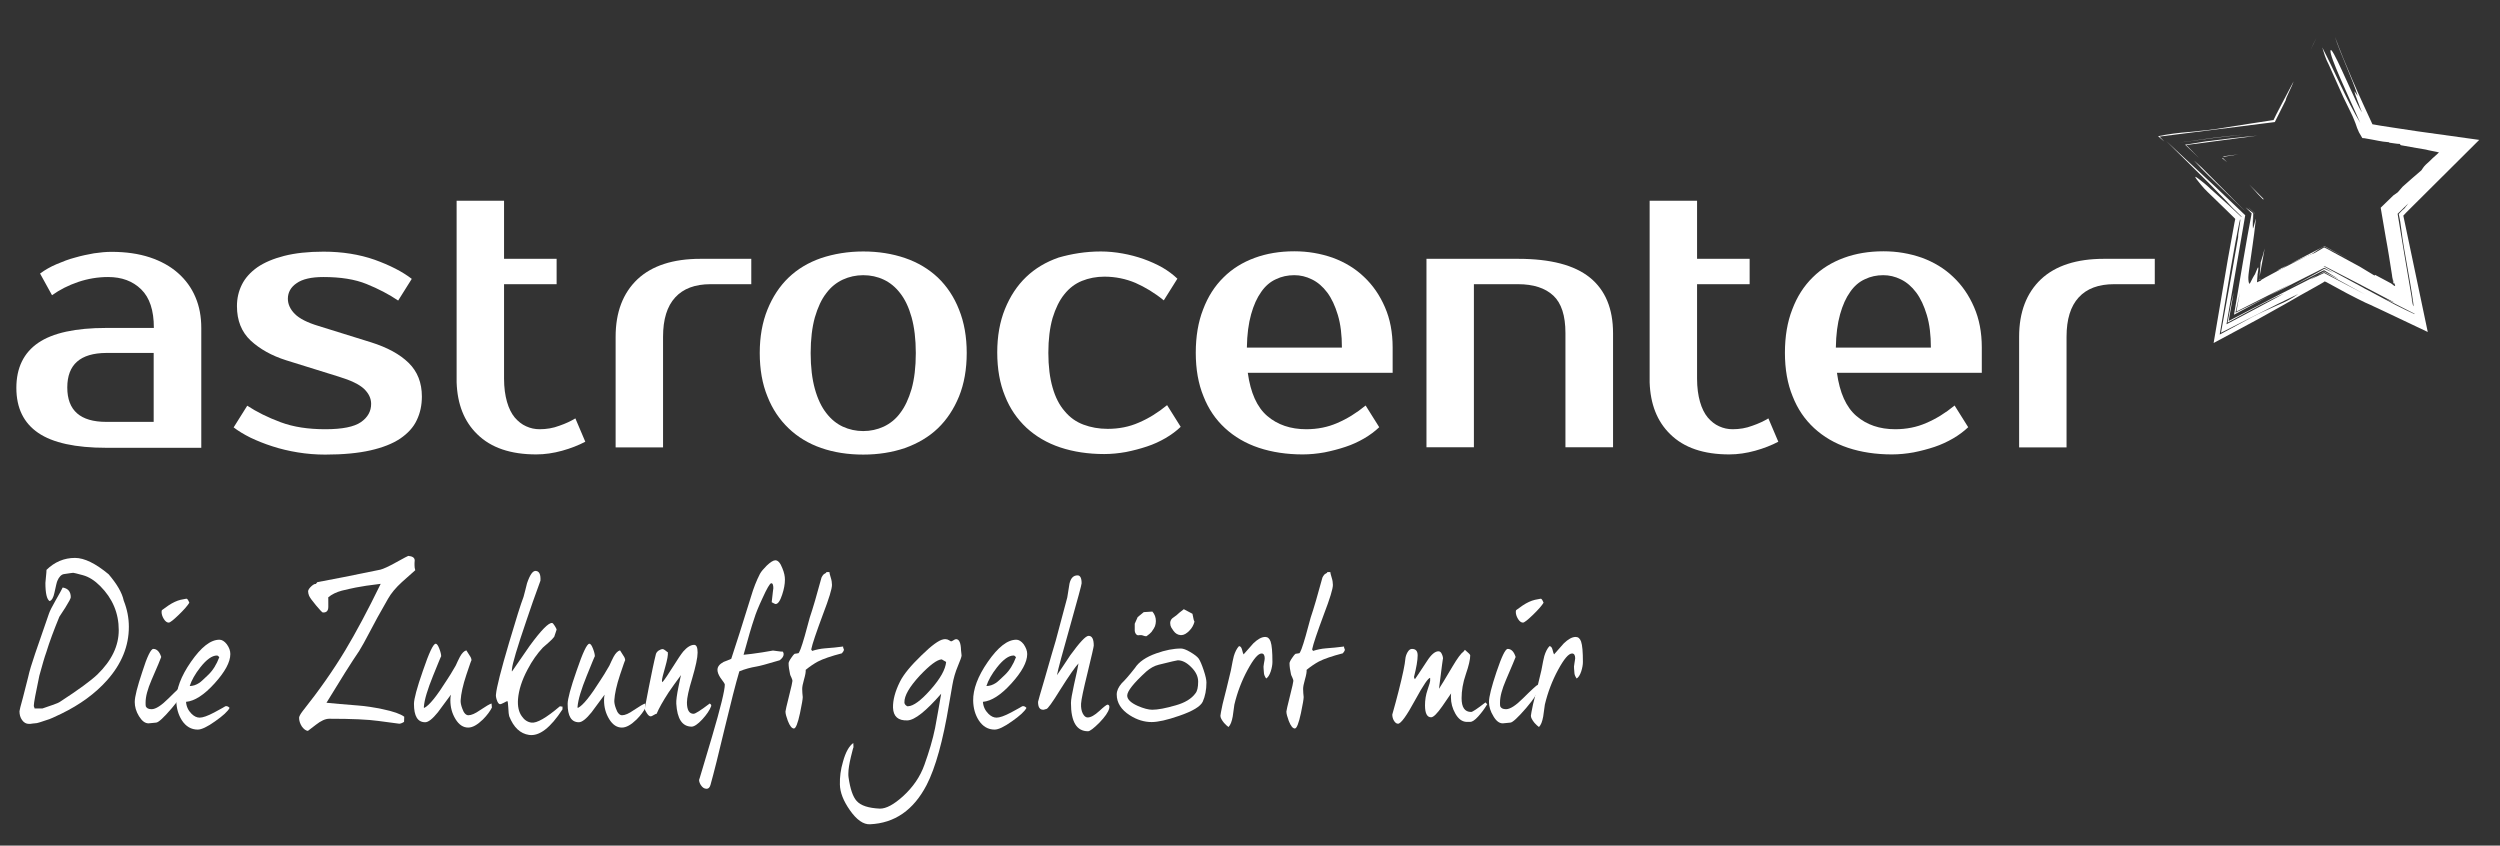 <?xml version="1.0" encoding="utf-8"?>
<!-- Generator: Adobe Illustrator 24.1.1, SVG Export Plug-In . SVG Version: 6.00 Build 0)  -->
<svg version="1.1" id="Calque_1" xmlns="http://www.w3.org/2000/svg" xmlns:xlink="http://www.w3.org/1999/xlink" x="0px" y="0px"
	 viewBox="0 0 136 46" style="enable-background:new 0 0 136 46;" xml:space="preserve">
<rect x="0" y="0" width="136" height="46" fill="#333333" stroke="none"/>
<style type="text/css">
	.st0{fill:#FFFFFF;}
</style>
<g>
	<path class="st0" d="M86.11,36.01c0,0.15-0.03,0.32-0.09,0.51c-0.07,0.21-0.16,0.34-0.25,0.39c-0.07-0.1-0.11-0.19-0.12-0.28
		s-0.01-0.17-0.02-0.25c-0.01-0.06-0.01-0.16,0.02-0.3c0.02-0.14,0.04-0.23,0.04-0.27c0-0.17-0.06-0.26-0.17-0.26
		c-0.19,0-0.44,0.3-0.76,0.89s-0.56,1.22-0.72,1.89c-0.03,0.22-0.06,0.43-0.09,0.65c-0.05,0.27-0.12,0.46-0.23,0.57
		c-0.07-0.05-0.15-0.12-0.24-0.22c-0.13-0.16-0.2-0.29-0.2-0.39c0-0.05,0.04-0.26,0.12-0.64c0.13-0.5,0.28-1.11,0.45-1.83
		c0.07-0.4,0.13-0.66,0.16-0.78c0.07-0.23,0.16-0.41,0.28-0.54c0.07,0,0.13,0.06,0.16,0.17c0.04,0.16,0.07,0.25,0.09,0.28
		c0.17-0.2,0.35-0.4,0.53-0.6c0.24-0.23,0.45-0.35,0.65-0.35c0.13,0,0.23,0.08,0.29,0.25C86.08,35.1,86.11,35.47,86.11,36.01z"/>
	<path class="st0" d="M83.69,37.41c0,0.22-0.22,0.59-0.67,1.11s-0.74,0.79-0.86,0.79c-0.02,0-0.09,0.01-0.2,0.02
		s-0.18,0.02-0.21,0.02c-0.19,0-0.36-0.13-0.51-0.39c-0.16-0.26-0.24-0.52-0.24-0.77c0-0.29,0.14-0.83,0.41-1.64
		c0.28-0.83,0.48-1.25,0.61-1.25c0.19,0,0.34,0.15,0.43,0.44c-0.03,0.09-0.21,0.51-0.53,1.26c-0.21,0.49-0.32,0.89-0.32,1.22
		c0,0.07,0,0.14,0.01,0.2c0.05,0.11,0.15,0.16,0.32,0.16c0.22,0,0.53-0.2,0.92-0.59c0.46-0.46,0.73-0.7,0.8-0.74
		c0,0.01,0.01,0.03,0.02,0.06C83.68,37.34,83.69,37.37,83.69,37.41z M83.97,32.79c-0.1,0.16-0.29,0.38-0.58,0.66
		s-0.47,0.42-0.54,0.42c-0.1,0-0.19-0.07-0.27-0.2c-0.08-0.13-0.12-0.26-0.12-0.38c0-0.05,0.01-0.08,0.02-0.1
		c0.12-0.08,0.24-0.17,0.35-0.25c0.24-0.16,0.46-0.26,0.67-0.31c0.2-0.04,0.31-0.06,0.31-0.06C83.86,32.56,83.91,32.64,83.97,32.79z
		"/>
	<path class="st0" d="M80.88,38.35c-0.13,0.22-0.29,0.43-0.47,0.63s-0.33,0.29-0.42,0.29h-0.23c-0.24-0.02-0.43-0.17-0.59-0.45
		c-0.16-0.28-0.24-0.58-0.24-0.89c0-0.07,0-0.14,0.01-0.21l-0.48,0.7c-0.28,0.4-0.48,0.6-0.61,0.6c-0.22,0-0.33-0.22-0.33-0.65
		c0-0.28,0.04-0.56,0.14-0.85s0.14-0.44,0.14-0.48v-0.16c-0.09-0.02-0.37,0.38-0.82,1.21c-0.46,0.85-0.77,1.28-0.93,1.28
		c-0.09,0-0.17-0.07-0.24-0.2c-0.05-0.1-0.07-0.2-0.07-0.3c0.13-0.47,0.25-0.89,0.34-1.26c0.23-0.9,0.35-1.49,0.37-1.76
		c0.01-0.12,0.05-0.25,0.12-0.37s0.15-0.18,0.24-0.18c0.21,0,0.31,0.12,0.31,0.35c0,0.27-0.07,0.67-0.2,1.18
		c0.01,0.02,0.01,0.04,0.02,0.06c0.01,0.02,0.01,0.04,0.03,0.06c0.04-0.05,0.26-0.38,0.66-0.99c0.23-0.36,0.44-0.53,0.62-0.53
		c0.08,0,0.14,0.05,0.18,0.14c0.05,0.1,0.07,0.19,0.07,0.27c0-0.1-0.07,0.44-0.22,1.63c0.08-0.12,0.33-0.52,0.74-1.22
		c0.26-0.44,0.46-0.71,0.6-0.81l0.07-0.09c0.19,0.16,0.29,0.26,0.29,0.3c0,0.22-0.08,0.57-0.24,1.03c-0.16,0.46-0.23,0.9-0.23,1.3
		c0,0.5,0.17,0.75,0.52,0.75c0.07,0,0.33-0.17,0.78-0.52c0.07,0.08,0.1,0.11,0.1,0.1C80.89,38.32,80.89,38.34,80.88,38.35z"/>
	<path class="st0" d="M73.12,35.17c-0.01,0.02-0.01,0.05,0.01,0.09c0.02,0.04,0.03,0.07,0.03,0.08c0,0.05-0.04,0.12-0.11,0.2
		c-0.58,0.15-1.02,0.3-1.31,0.45c-0.22,0.12-0.44,0.27-0.66,0.45c0.01,0.11-0.02,0.28-0.09,0.52s-0.1,0.41-0.1,0.52
		c0,0.05,0,0.12,0.01,0.23c0.01,0.1,0.02,0.18,0.02,0.21c0,0.11-0.05,0.4-0.15,0.88c-0.12,0.56-0.23,0.83-0.33,0.83
		c-0.11,0-0.22-0.13-0.33-0.41c-0.08-0.22-0.13-0.39-0.13-0.51c0-0.04,0.06-0.32,0.19-0.83c0.13-0.51,0.19-0.79,0.19-0.84
		c0-0.04-0.02-0.1-0.06-0.19s-0.07-0.14-0.07-0.17c-0.05-0.23-0.08-0.43-0.08-0.6c0-0.05,0.05-0.16,0.15-0.3
		c0.1-0.15,0.17-0.22,0.2-0.22s0.06,0,0.09-0.01s0.05-0.01,0.08-0.01c0.06,0,0.18-0.32,0.36-0.95c0.09-0.33,0.18-0.66,0.27-0.99
		c0.17-0.5,0.38-1.22,0.64-2.18c0.06-0.12,0.12-0.19,0.17-0.21c0.05-0.02,0.09-0.05,0.1-0.09h0.16c0,0.04,0.02,0.13,0.07,0.29
		c0.05,0.15,0.07,0.29,0.07,0.41c0,0.21-0.16,0.74-0.49,1.6c-0.36,0.97-0.58,1.61-0.64,1.91l0.05,0.08c0.22-0.07,0.45-0.12,0.7-0.14
		C72.46,35.25,72.79,35.21,73.12,35.17z"/>
	<path class="st0" d="M69.22,36.01c0,0.15-0.03,0.32-0.09,0.51c-0.07,0.21-0.16,0.34-0.25,0.39c-0.07-0.1-0.11-0.19-0.12-0.28
		c-0.01-0.08-0.01-0.17-0.02-0.25c-0.01-0.06-0.01-0.16,0.02-0.3s0.04-0.23,0.04-0.27c0-0.17-0.06-0.26-0.17-0.26
		c-0.19,0-0.44,0.3-0.76,0.89c-0.32,0.59-0.56,1.22-0.72,1.89c-0.03,0.22-0.06,0.43-0.09,0.65c-0.05,0.27-0.12,0.46-0.23,0.57
		c-0.07-0.05-0.15-0.12-0.24-0.22c-0.13-0.16-0.2-0.29-0.2-0.39c0-0.05,0.04-0.26,0.12-0.64c0.13-0.5,0.28-1.11,0.45-1.83
		c0.07-0.4,0.13-0.66,0.16-0.78c0.07-0.23,0.16-0.41,0.28-0.54c0.07,0,0.13,0.06,0.16,0.17c0.04,0.16,0.07,0.25,0.09,0.28
		c0.17-0.2,0.35-0.4,0.53-0.6c0.24-0.23,0.45-0.35,0.65-0.35c0.13,0,0.23,0.08,0.29,0.25C69.19,35.1,69.22,35.47,69.22,36.01z"/>
	<path class="st0" d="M65.63,37.13c0,0.4-0.07,0.75-0.2,1.04c-0.12,0.26-0.55,0.52-1.28,0.77c-0.66,0.23-1.16,0.34-1.5,0.34
		c-0.4,0-0.8-0.12-1.19-0.37c-0.47-0.3-0.71-0.68-0.71-1.13c0-0.2,0.09-0.4,0.27-0.61c0.16-0.15,0.4-0.42,0.72-0.83
		c0.21-0.33,0.6-0.6,1.17-0.8c0.48-0.17,0.92-0.26,1.34-0.26c0.11,0,0.28,0.06,0.5,0.19c0.22,0.13,0.38,0.25,0.46,0.36
		c0.08,0.12,0.17,0.33,0.27,0.63C65.58,36.76,65.63,36.98,65.63,37.13z M65.18,37.08c0-0.28-0.13-0.55-0.39-0.8
		c-0.24-0.24-0.48-0.36-0.72-0.36c-0.04,0-0.39,0.08-1.03,0.24c-0.25,0.06-0.47,0.19-0.68,0.37c-0.69,0.63-1.04,1.07-1.04,1.31
		c0,0.2,0.19,0.39,0.57,0.56c0.32,0.14,0.59,0.21,0.79,0.21c0.3,0,0.73-0.08,1.28-0.24c0.5-0.14,0.86-0.36,1.07-0.65
		C65.13,37.6,65.18,37.39,65.18,37.08z M62.64,34.38c-0.05,0.06-0.14,0.14-0.27,0.23c-0.01,0-0.02,0-0.04,0
		c-0.03,0-0.07-0.01-0.1-0.02c-0.06-0.02-0.11-0.04-0.14-0.04c-0.01,0-0.03,0-0.04,0c-0.04,0-0.09,0-0.13,0.01
		c-0.06,0-0.11-0.04-0.15-0.11c-0.02-0.04-0.04-0.09-0.04-0.14c0-0.01,0-0.03,0-0.05l0-0.33l0.16-0.36l0.33-0.27l0.47-0.03
		c0.13,0.15,0.19,0.32,0.19,0.52c0,0.09-0.02,0.19-0.05,0.28C62.8,34.14,62.74,34.25,62.64,34.38z M64.98,33.82
		c-0.05,0.19-0.14,0.35-0.27,0.48c-0.16,0.17-0.31,0.25-0.45,0.25c-0.01,0-0.02,0-0.03,0c-0.16-0.01-0.29-0.09-0.39-0.23l-0.12-0.18
		c-0.04-0.07-0.06-0.15-0.06-0.23c0-0.02,0-0.04,0-0.05c0.01-0.09,0.05-0.17,0.12-0.23c0.07-0.05,0.15-0.11,0.22-0.16
		c0.09-0.09,0.23-0.2,0.4-0.33l0.47,0.25c0.01,0.07,0.03,0.16,0.06,0.29C64.93,33.71,64.95,33.75,64.98,33.82L64.98,33.82z"/>
	<path class="st0" d="M60.34,38.54c-0.05,0.2-0.23,0.46-0.53,0.77c-0.31,0.31-0.52,0.47-0.62,0.47c-0.62,0-0.93-0.51-0.93-1.54
		c0-0.17,0.06-0.51,0.17-1.01c0.13-0.56,0.21-0.94,0.24-1.14c-0.17,0.18-0.51,0.66-1,1.44c-0.43,0.7-0.68,1.04-0.75,1.04
		c-0.02,0-0.05,0.01-0.08,0.02c-0.03,0.02-0.06,0.02-0.09,0.02c-0.19,0-0.28-0.14-0.28-0.43c0-0.02,0.12-0.45,0.37-1.29
		c0.29-1.02,0.49-1.7,0.59-2.03c0.17-0.63,0.38-1.41,0.63-2.36c0.04-0.25,0.08-0.5,0.12-0.75c0.07-0.3,0.21-0.45,0.44-0.45
		c0.14,0,0.22,0.14,0.22,0.43c0,0.08-0.21,0.84-0.61,2.27c-0.43,1.52-0.68,2.43-0.73,2.73c0.24-0.36,0.48-0.71,0.72-1.08
		c0.51-0.7,0.84-1.06,1-1.06c0.19,0,0.28,0.18,0.28,0.53c0,0.06-0.11,0.54-0.33,1.45c-0.23,0.93-0.35,1.5-0.36,1.71
		c-0.01,0.21,0.02,0.39,0.09,0.53c0.08,0.15,0.16,0.22,0.27,0.22c0.17,0,0.38-0.12,0.63-0.35s0.4-0.35,0.46-0.35
		C60.34,38.35,60.37,38.41,60.34,38.54z"/>
	<path class="st0" d="M55.88,35.58c0,0.44-0.29,0.97-0.86,1.6c-0.57,0.63-1.09,0.96-1.55,1c0.02,0.26,0.12,0.47,0.3,0.65
		c0.14,0.14,0.29,0.21,0.44,0.21c0.17,0,0.43-0.09,0.79-0.28c0.4-0.22,0.61-0.33,0.61-0.34c0.08-0.02,0.16,0.01,0.23,0.09
		c-0.1,0.19-0.36,0.43-0.79,0.73c-0.42,0.3-0.74,0.45-0.94,0.45c-0.36,0-0.65-0.17-0.87-0.51c-0.19-0.3-0.29-0.65-0.3-1.06
		c-0.01-0.62,0.25-1.33,0.8-2.12s1.06-1.2,1.55-1.2c0.13,0,0.27,0.08,0.4,0.25C55.81,35.23,55.88,35.4,55.88,35.58z M55.27,35.75
		c-0.05-0.06-0.09-0.09-0.13-0.09c-0.26,0-0.56,0.21-0.9,0.64c-0.29,0.37-0.48,0.71-0.58,1.02c0.18,0,0.35-0.06,0.52-0.17
		c0.08-0.05,0.24-0.2,0.49-0.44C54.92,36.47,55.12,36.15,55.27,35.75z"/>
	<path class="st0" d="M52.28,35.38c0.01,0.07,0.01,0.13,0.02,0.18c0.01,0.05,0.01,0.08,0.01,0.1c0,0.07-0.07,0.26-0.2,0.57
		c-0.14,0.33-0.24,0.68-0.3,1.03c-0.06,0.36-0.12,0.7-0.18,1.04c-0.33,2-0.74,3.47-1.22,4.4c-0.71,1.37-1.74,2.08-3.08,2.14
		c-0.36,0.02-0.73-0.24-1.1-0.77c-0.35-0.5-0.53-0.96-0.54-1.39c-0.01-0.4,0.04-0.82,0.17-1.25c0.14-0.51,0.33-0.85,0.56-1.01
		l0.01,0.24c-0.01-0.02-0.05,0.15-0.14,0.51c-0.09,0.38-0.14,0.68-0.14,0.92c0,0.07,0,0.13,0.01,0.19c0.09,0.64,0.24,1.07,0.44,1.29
		c0.23,0.26,0.65,0.39,1.27,0.42c0.34,0,0.75-0.22,1.25-0.67c0.55-0.5,0.94-1.07,1.17-1.72c0.25-0.7,0.45-1.36,0.58-2
		c0.11-0.62,0.23-1.24,0.33-1.86c-0.82,0.94-1.43,1.43-1.83,1.45c-0.51,0.02-0.77-0.21-0.79-0.69c-0.01-0.41,0.11-0.88,0.38-1.42
		c0.2-0.4,0.59-0.87,1.17-1.43c0.55-0.54,0.95-0.83,1.19-0.87c0.04-0.01,0.07-0.01,0.11-0.01c0.07,0,0.14,0.02,0.2,0.06
		c0.06,0.04,0.1,0.06,0.11,0.06c0.02,0,0.07-0.02,0.13-0.06c0.06-0.04,0.1-0.06,0.14-0.06C52.18,34.77,52.27,34.97,52.28,35.38z
		 M51.47,36.01l-0.24-0.14c-0.25,0.01-0.65,0.31-1.2,0.89c-0.56,0.61-0.84,1.09-0.83,1.45c0,0.05,0.02,0.1,0.07,0.15
		c0.05,0.05,0.09,0.07,0.13,0.06c0.29-0.01,0.7-0.31,1.23-0.91S51.43,36.42,51.47,36.01z"/>
	<path class="st0" d="M45.87,35.17c-0.01,0.02-0.01,0.05,0.01,0.09c0.02,0.04,0.03,0.07,0.03,0.08c0,0.05-0.04,0.12-0.11,0.2
		c-0.58,0.15-1.02,0.3-1.31,0.45c-0.22,0.12-0.44,0.27-0.66,0.45c0.01,0.11-0.02,0.28-0.09,0.52c-0.07,0.24-0.1,0.41-0.1,0.52
		c0,0.05,0,0.12,0.01,0.23c0.01,0.1,0.02,0.18,0.02,0.21c0,0.11-0.05,0.4-0.15,0.88c-0.12,0.56-0.23,0.83-0.33,0.83
		c-0.11,0-0.22-0.13-0.33-0.41c-0.08-0.22-0.13-0.39-0.13-0.51c0-0.04,0.06-0.32,0.19-0.83c0.13-0.51,0.19-0.79,0.19-0.84
		c0-0.04-0.02-0.1-0.06-0.19s-0.07-0.14-0.07-0.17c-0.05-0.23-0.08-0.43-0.08-0.6c0-0.05,0.05-0.16,0.15-0.3
		c0.1-0.15,0.17-0.22,0.2-0.22s0.06,0,0.09-0.01s0.05-0.01,0.08-0.01c0.06,0,0.18-0.32,0.36-0.95c0.09-0.33,0.18-0.66,0.27-0.99
		c0.17-0.5,0.38-1.22,0.64-2.18c0.06-0.12,0.12-0.19,0.17-0.21c0.05-0.02,0.09-0.05,0.1-0.09h0.16c0,0.04,0.02,0.13,0.07,0.29
		c0.05,0.15,0.07,0.29,0.07,0.41c0,0.21-0.16,0.74-0.49,1.6c-0.36,0.97-0.58,1.61-0.64,1.91l0.05,0.08c0.22-0.07,0.45-0.12,0.7-0.14
		C45.22,35.25,45.55,35.21,45.87,35.17z"/>
	<path class="st0" d="M42.63,35.59c0,0.11-0.07,0.22-0.22,0.33c-0.7,0.21-1.12,0.32-1.26,0.34c-0.3,0.05-0.61,0.13-0.93,0.26
		c-0.2,0.67-0.46,1.7-0.79,3.07c-0.34,1.43-0.6,2.47-0.78,3.11c-0.04,0.14-0.11,0.21-0.21,0.21c-0.13,0-0.23-0.07-0.32-0.21
		c-0.06-0.1-0.09-0.19-0.09-0.27c0,0.02,0.23-0.76,0.7-2.34c0.47-1.59,0.7-2.54,0.7-2.85c0-0.04-0.08-0.16-0.24-0.37
		c-0.11-0.17-0.16-0.31-0.16-0.43c0-0.17,0.11-0.31,0.33-0.43c0.14-0.05,0.28-0.11,0.42-0.17c0.25-0.75,0.61-1.88,1.08-3.4
		c0.13-0.44,0.29-0.85,0.48-1.22c0.07-0.13,0.2-0.28,0.37-0.45c0.2-0.19,0.36-0.29,0.47-0.29c0.14,0,0.27,0.14,0.38,0.43
		c0.1,0.24,0.14,0.44,0.14,0.62c0,0.25-0.05,0.52-0.15,0.82c-0.11,0.34-0.23,0.51-0.36,0.51c-0.03,0-0.1-0.04-0.21-0.1
		c0.06-0.53,0.09-0.79,0.09-0.75c0-0.2-0.04-0.29-0.12-0.28c-0.07,0.01-0.23,0.28-0.47,0.81c-0.22,0.47-0.37,0.84-0.45,1.11
		c-0.14,0.4-0.33,1.06-0.58,1.97c0.26-0.02,0.6-0.07,1.01-0.13c0.39-0.07,0.58-0.1,0.59-0.1c0.02,0,0.09,0.01,0.23,0.03
		c0.13,0.02,0.23,0.03,0.31,0.03c0,0.01,0.01,0.02,0.02,0.05C42.62,35.51,42.63,35.54,42.63,35.59z"/>
	<path class="st0" d="M36.79,38.28c-0.01-0.17,0.03-0.48,0.12-0.92c0.09-0.45,0.14-0.66,0.14-0.64c-0.28,0.38-0.51,0.7-0.68,0.95
		c-0.31,0.48-0.53,0.87-0.65,1.16c-0.03,0-0.08,0.02-0.16,0.07c-0.08,0.05-0.13,0.07-0.16,0.07c-0.07,0-0.14-0.06-0.21-0.17
		c-0.08-0.12-0.11-0.19-0.11-0.22c0-0.05,0.07-0.46,0.22-1.21c0.15-0.75,0.27-1.35,0.38-1.78c0.02-0.08,0.07-0.14,0.15-0.2
		c0.08-0.05,0.16-0.08,0.22-0.08c0.03,0,0.08,0.02,0.14,0.07c0.08,0.07,0.13,0.1,0.14,0.1c0.02,0.15-0.03,0.41-0.14,0.8
		c-0.12,0.41-0.18,0.66-0.18,0.74c0,0.04,0.01,0.07,0.03,0.09c0.13-0.16,0.32-0.44,0.57-0.84c0.25-0.4,0.43-0.67,0.56-0.83
		c0.21-0.24,0.41-0.36,0.59-0.36c0.13,0,0.19,0.14,0.19,0.42s-0.1,0.74-0.29,1.39c-0.2,0.65-0.29,1.09-0.29,1.32
		c0,0.41,0.12,0.62,0.36,0.62c0.1,0,0.39-0.19,0.88-0.56c0.02,0.02,0.04,0.03,0.06,0.05s0.03,0.05,0.02,0.09
		c-0.08,0.22-0.25,0.47-0.49,0.73c-0.24,0.26-0.44,0.39-0.58,0.39C37.11,39.52,36.84,39.11,36.79,38.28z"/>
	<path class="st0" d="M35.12,38.49c-0.1,0.2-0.26,0.42-0.49,0.65c-0.3,0.29-0.56,0.44-0.8,0.44c-0.27,0-0.5-0.15-0.69-0.46
		s-0.28-0.65-0.28-1.03c0-0.11,0.01-0.21,0.03-0.3c-0.23,0.32-0.47,0.64-0.71,0.96c-0.29,0.36-0.52,0.54-0.69,0.54
		c-0.41,0-0.61-0.33-0.61-1c0-0.26,0.16-0.87,0.49-1.81c0.33-0.97,0.56-1.46,0.69-1.46c0.07,0,0.13,0.09,0.2,0.27
		c0.07,0.18,0.1,0.32,0.1,0.41c0-0.02-0.15,0.34-0.44,1.06c-0.3,0.74-0.47,1.3-0.5,1.68c-0.01,0.02-0.01,0.05,0.02,0.07
		c0.27-0.13,0.68-0.64,1.24-1.53c0.1-0.15,0.26-0.4,0.47-0.77c0.07-0.16,0.15-0.32,0.23-0.48c0.11-0.2,0.23-0.32,0.35-0.35
		c0.02,0.04,0.09,0.14,0.19,0.3c0.06,0.08,0.09,0.17,0.09,0.25c0-0.05-0.09,0.21-0.28,0.78s-0.29,1.04-0.31,1.38
		c-0.01,0.12,0.02,0.28,0.09,0.46c0.08,0.24,0.2,0.36,0.33,0.36c0.16,0,0.37-0.09,0.64-0.28c0.31-0.21,0.52-0.33,0.62-0.36
		L35.12,38.49z"/>
	<path class="st0" d="M30.6,38.59c-0.66,1.01-1.26,1.47-1.82,1.39c-0.48-0.07-0.84-0.41-1.08-1.02c-0.02-0.06-0.04-0.22-0.05-0.48
		c-0.01-0.22-0.03-0.33-0.05-0.34c-0.02,0-0.08,0.03-0.19,0.09c-0.11,0.06-0.18,0.08-0.21,0.08c-0.07-0.01-0.13-0.09-0.18-0.25
		c-0.04-0.12-0.05-0.22-0.04-0.28c0.03-0.37,0.27-1.32,0.72-2.84c0.37-1.25,0.63-2.08,0.78-2.47c0.07-0.25,0.13-0.5,0.19-0.74
		c0.16-0.47,0.32-0.7,0.49-0.67c0.18,0.02,0.26,0.2,0.24,0.53c-0.3,0.81-0.55,1.53-0.76,2.16c-0.51,1.49-0.77,2.37-0.79,2.65
		c-0.01,0.07-0.01,0.11,0,0.13c0.32-0.46,0.64-0.93,0.96-1.39c0.63-0.86,1.04-1.28,1.23-1.25c0.03,0.01,0.08,0.06,0.14,0.16
		s0.1,0.17,0.1,0.2c-0.03,0.09-0.07,0.22-0.13,0.39c-0.06,0.08-0.16,0.19-0.29,0.3c-0.18,0.16-0.29,0.26-0.33,0.29
		c-0.3,0.32-0.58,0.71-0.83,1.19c-0.31,0.58-0.48,1.12-0.52,1.61c-0.03,0.39,0.04,0.71,0.21,0.94c0.13,0.19,0.3,0.31,0.52,0.34
		c0.29,0.04,0.81-0.26,1.55-0.89c0.05,0.01,0.09,0.02,0.14,0.02C30.6,38.43,30.6,38.49,30.6,38.59z"/>
	<path class="st0" d="M26.76,38.49c-0.1,0.2-0.26,0.42-0.49,0.65c-0.3,0.29-0.56,0.44-0.8,0.44c-0.27,0-0.5-0.15-0.69-0.46
		s-0.28-0.65-0.28-1.03c0-0.11,0.01-0.21,0.03-0.3c-0.23,0.32-0.47,0.64-0.71,0.96c-0.29,0.36-0.52,0.54-0.69,0.54
		c-0.41,0-0.61-0.33-0.61-1c0-0.26,0.16-0.87,0.49-1.81c0.33-0.97,0.56-1.46,0.69-1.46c0.07,0,0.13,0.09,0.2,0.27
		c0.07,0.18,0.1,0.32,0.1,0.41c0-0.02-0.15,0.34-0.44,1.06c-0.3,0.74-0.47,1.3-0.5,1.68c-0.01,0.02-0.01,0.05,0.02,0.07
		c0.27-0.13,0.68-0.64,1.24-1.53c0.1-0.15,0.26-0.4,0.47-0.77c0.07-0.16,0.15-0.32,0.23-0.48c0.11-0.2,0.23-0.32,0.35-0.35
		c0.02,0.04,0.09,0.14,0.19,0.3c0.06,0.08,0.09,0.17,0.09,0.25c0-0.05-0.09,0.21-0.28,0.78s-0.29,1.04-0.31,1.38
		c-0.01,0.12,0.02,0.28,0.09,0.46c0.08,0.24,0.2,0.36,0.33,0.36c0.16,0,0.37-0.09,0.64-0.28c0.31-0.21,0.52-0.33,0.62-0.36
		L26.76,38.49z"/>
	<path class="st0" d="M22.59,31.02c-0.24,0.21-0.48,0.42-0.72,0.64c-0.34,0.31-0.59,0.61-0.76,0.91c-0.43,0.74-0.77,1.37-1.03,1.87
		c-0.21,0.4-0.39,0.73-0.54,0.97c-0.43,0.63-1.02,1.57-1.78,2.82c0.39,0.04,0.96,0.09,1.73,0.15c0.41,0.03,0.85,0.1,1.33,0.2
		c0.58,0.12,0.97,0.26,1.17,0.41l-0.01,0.28c-0.11,0.07-0.2,0.1-0.26,0.1l-1.13-0.15c-0.56-0.08-1.45-0.12-2.68-0.12
		c-0.21,0-0.45,0.11-0.73,0.33c-0.28,0.22-0.43,0.33-0.43,0.33c-0.11-0.01-0.22-0.09-0.33-0.24c-0.1-0.16-0.15-0.31-0.15-0.48
		c0.01-0.08,0.07-0.19,0.19-0.35c0.9-1.13,1.67-2.23,2.32-3.31c0.57-0.95,1.22-2.16,1.93-3.62c-0.6,0.07-1.05,0.14-1.35,0.2
		c-0.25,0.05-0.51,0.11-0.76,0.17c-0.3,0.08-0.55,0.2-0.75,0.37c0.01-0.06,0.01,0.11,0.01,0.51c0,0.22-0.1,0.32-0.3,0.31
		c-0.04-0.01-0.16-0.14-0.37-0.39c-0.21-0.25-0.34-0.43-0.38-0.53c-0.03-0.08-0.05-0.16-0.05-0.24c0.01-0.08,0.07-0.17,0.18-0.27
		c0.11-0.1,0.2-0.14,0.24-0.12l0.08-0.1c0.72-0.13,1.87-0.36,3.43-0.68c0.16-0.04,0.45-0.17,0.88-0.41c0.4-0.22,0.62-0.34,0.64-0.34
		c0.23,0.02,0.35,0.1,0.35,0.25c0,0.02,0,0.07-0.01,0.13c0,0.05,0,0.1,0,0.13C22.55,30.84,22.56,30.93,22.59,31.02z"/>
	<path class="st0" d="M12.53,35.58c0,0.44-0.29,0.97-0.86,1.6c-0.57,0.63-1.09,0.96-1.55,1c0.02,0.26,0.12,0.47,0.3,0.65
		c0.14,0.14,0.29,0.21,0.44,0.21c0.17,0,0.43-0.09,0.79-0.28c0.4-0.22,0.61-0.33,0.61-0.34c0.08-0.02,0.16,0.01,0.23,0.09
		c-0.1,0.19-0.36,0.43-0.79,0.73c-0.42,0.3-0.74,0.45-0.94,0.45c-0.36,0-0.65-0.17-0.87-0.51c-0.19-0.3-0.29-0.65-0.3-1.06
		c-0.01-0.62,0.25-1.33,0.8-2.12s1.06-1.2,1.55-1.2c0.13,0,0.27,0.08,0.4,0.25C12.47,35.23,12.53,35.4,12.53,35.58z M11.93,35.75
		c-0.05-0.06-0.09-0.09-0.13-0.09c-0.26,0-0.56,0.21-0.9,0.64c-0.29,0.37-0.48,0.71-0.58,1.02c0.18,0,0.35-0.06,0.52-0.17
		c0.08-0.05,0.24-0.2,0.49-0.44C11.58,36.47,11.78,36.15,11.93,35.75z"/>
	<path class="st0" d="M10.02,37.41c0,0.22-0.22,0.59-0.67,1.11c-0.45,0.53-0.74,0.79-0.86,0.79c-0.02,0-0.09,0.01-0.2,0.02
		c-0.11,0.01-0.18,0.02-0.21,0.02c-0.19,0-0.36-0.13-0.52-0.39c-0.16-0.26-0.23-0.52-0.23-0.77c0-0.29,0.14-0.83,0.41-1.64
		C8,35.72,8.21,35.3,8.34,35.3c0.19,0,0.34,0.15,0.43,0.44C8.74,35.83,8.57,36.25,8.24,37c-0.21,0.49-0.32,0.89-0.32,1.22
		c0,0.07,0,0.14,0.01,0.2c0.05,0.11,0.15,0.16,0.32,0.16c0.22,0,0.53-0.2,0.92-0.59c0.46-0.46,0.73-0.7,0.8-0.74
		c0,0.01,0.01,0.03,0.02,0.06C10.01,37.34,10.02,37.37,10.02,37.41z M10.3,32.79c-0.1,0.16-0.29,0.38-0.58,0.66
		c-0.29,0.28-0.47,0.42-0.54,0.42c-0.1,0-0.19-0.07-0.27-0.2c-0.08-0.13-0.12-0.26-0.12-0.38c0-0.05,0.01-0.08,0.02-0.1
		c0.12-0.08,0.24-0.17,0.35-0.25c0.24-0.16,0.46-0.26,0.66-0.31c0.2-0.04,0.31-0.06,0.31-0.06C10.19,32.56,10.24,32.64,10.3,32.79z"
		/>
	<path class="st0" d="M7.01,34.1c0,1.04-0.39,2.01-1.18,2.9c-0.64,0.72-1.47,1.33-2.5,1.83c-0.4,0.19-0.62,0.29-0.64,0.29
		c-0.43,0.15-0.67,0.22-0.71,0.22c-0.04,0-0.1,0.01-0.2,0.02c-0.1,0.02-0.16,0.02-0.2,0.02c-0.16,0-0.28-0.07-0.38-0.21
		c-0.1-0.14-0.14-0.3-0.14-0.48c0-0.04,0.06-0.29,0.19-0.75c0.15-0.58,0.24-0.95,0.28-1.1c0.07-0.33,0.2-0.75,0.38-1.28
		c0.15-0.45,0.4-1.17,0.75-2.17c0.05-0.15,0.17-0.39,0.36-0.72c0.22-0.38,0.35-0.62,0.39-0.71c0.29,0.05,0.44,0.22,0.44,0.53
		c0,0.06-0.1,0.25-0.3,0.57c-0.11,0.16-0.21,0.32-0.32,0.49c-0.3,0.73-0.54,1.37-0.71,1.93c-0.1,0.27-0.22,0.7-0.38,1.28
		c-0.2,0.94-0.3,1.49-0.3,1.62c0,0.05,0.01,0.08,0.02,0.09c0.01,0.02,0.02,0.04,0.02,0.07h0.43c0.14-0.05,0.32-0.11,0.55-0.19
		c0.21-0.07,0.35-0.13,0.43-0.19c0.97-0.63,1.64-1.12,2.01-1.47c0.77-0.75,1.16-1.55,1.16-2.41c0-0.93-0.34-1.73-1.01-2.4
		c-0.3-0.3-0.61-0.5-0.94-0.59s-0.5-0.13-0.53-0.13c-0.02,0-0.08,0.01-0.16,0.02c-0.08,0.01-0.2,0.03-0.34,0.05
		c-0.14,0.02-0.27,0.15-0.36,0.37c-0.03,0.06-0.08,0.28-0.16,0.65c-0.05,0.25-0.14,0.41-0.26,0.45c-0.15-0.09-0.23-0.42-0.23-0.99
		c0-0.04,0.01-0.15,0.03-0.33s0.03-0.31,0.03-0.38c0.44-0.43,0.96-0.65,1.55-0.65c0.51,0,1.12,0.3,1.83,0.89
		c0.45,0.53,0.73,1,0.82,1.43C6.92,33.15,7.01,33.62,7.01,34.1z"/>
</g>
<g id="star">
	<path class="st0" d="M120.53,7.02l1.78-0.28l1.37-0.21l0.66-1.36l-0.66,1.37l-0.06,0.01l0.06-0.01l0.16-0.33l0.3-0.58l0.63-1.2
		c-0.09,0.29-0.41,0.86-0.43,1.03c-0.22,0.45-0.51,1.03-0.59,1.18l-6.27,0.79l0.26,0.27l-0.34-0.29c0.56-0.12,1.16-0.19,1.68-0.23
		C119.61,7.12,120.07,7.09,120.53,7.02z"/>
	<path class="st0" d="M126.01,2.07L125.7,2.7C125.8,2.48,125.91,2.26,126.01,2.07z"/>
	<path class="st0" d="M124.63,15.32l0.72-0.4C125.12,15.07,124.87,15.19,124.63,15.32z"/>
	<polygon class="st0" points="119.36,8.74 119.77,9.11 122.16,11.51 121.53,10.9 120.84,10.23 120.15,9.56 119.75,9.16 	"/>
	<path class="st0" d="M118.56,7.79l-0.03-0.03c0.61-0.09,1.25-0.18,1.86-0.26l0.86-0.1l0.8-0.08l-0.8,0.09l-0.85,0.1l-1.87,0.25
		L118.56,7.79z"/>
	<path class="st0" d="M130.22,15.27c-0.01-0.01-0.02-0.02-0.03-0.04c-0.01-0.01-0.01-0.03-0.02-0.04l-0.01-0.2l0-0.05l-0.01-0.06
		l-0.01-0.08l-0.05-0.34c0.03,0.11,0.06,0.21,0.08,0.32l0.01,0.09c0,0.03,0.01,0.06,0.01,0.06l0,0.05l-0.01,0.08
		C130.18,15.12,130.18,15.16,130.22,15.27z"/>
	<polygon class="st0" points="124.36,15.47 124.34,15.49 124.09,15.63 124.06,15.64 	"/>
	<path class="st0" d="M130.25,15.45c-0.03-0.03-0.05-0.05-0.07-0.07l-0.01-0.19l0.02,0.04C130.21,15.3,130.2,15.36,130.25,15.45z"/>
	<path class="st0" d="M126.38,13.43c-0.27,0.14-0.49,0.31-0.61,0.38c-0.2,0.1-0.26,0.12-0.37,0.17l-0.3,0.13l-0.64,0.3
		c-0.06,0.05-0.21,0.12-0.33,0.22c-0.09,0.03-0.18,0.06-0.28,0.1l2.6-1.34l1.21,0.65l-1.21-0.63L126.38,13.43z"/>
	<path class="st0" d="M126.33,2.58c0.68,1.3,1.33,2.88,2.07,4.11c-0.68-1.54-1.68-3.63-1.62-3.94c0.06-0.31,1.03,2.05,1.62,3.23
		l-0.12-0.33c0.06,0.16,0.12,0.33,0.21,0.46c-0.12-0.33-0.38-0.95-0.41-1.15l0.18,0.26c-0.26-0.86-0.97-2.36-1.24-3.22
		c0.28,0.75,0.6,1.54,0.96,2.37c0.18,0.41,0.36,0.83,0.56,1.26l0.52,1.13l0.46,0.08l0.65,0.1l1.32,0.2l3.38,0.47l-3.95,3.93
		l-0.18,0.19l1.33,6.33l-1.77-0.84l-0.93-0.44l-0.24-0.11l-0.12-0.06l-0.07-0.03l-0.27-0.12c-0.22-0.1-0.58-0.29-0.99-0.5
		l-1.14-0.62l-0.08-0.03l-0.07,0.05l-0.4,0.23l-0.86,0.48c-0.63,0.36-0.89,0.52-2.25,1.27l-2.46,1.32l0.78-4.59l0.24-1.32l0.12-0.66
		l0.03-0.14l0-0.01l0.01-0.02l-0.01-0.01l0-0.01l-0.08-0.08l-0.47-0.46l-0.96-0.93c-0.12-0.11-0.24-0.25-0.34-0.37
		c-0.06-0.08-0.26-0.31-0.3-0.39c-0.05-0.08,0-0.07,0.19,0.08l0.28,0.22c0.1,0.08,0.22,0.19,0.37,0.33l0.96,0.86l0.47,0.44
		c0.1,0.09,0.11,0.1,0.14,0.13l0.09,0.08l-0.02,0.13l-0.04,0.26l-0.12,0.73c-0.02-0.08,0.01-0.28,0.05-0.5l0.05-0.33l0.01-0.08
		c0-0.03,0.01-0.05,0-0.05c0-0.01,0-0.03-0.01-0.04l-0.01,0.03c0,0.01,0,0.01-0.01,0.05l-0.04,0.18l-0.07,0.35l-0.13,0.68
		c-0.08,0.45-0.16,0.9-0.24,1.38l0.32-1.95l-0.93,5.55l1.75-0.94c0.25-0.13,0.49-0.25,0.74-0.36l0.75-0.34
		c0.32-0.13,0.66-0.3,1.04-0.57l-0.74,0.36l-0.37,0.18l-0.63,0.32l-2.47,1.25l0.58-3.19l0.35-1.99c0,0,0,0.01,0,0.01l0.19-1.15
		l-0.89-0.87c0.24,0.22,0.48,0.44,0.67,0.65c-0.52-0.54-1.05-1.08-1.57-1.61l-2.31-2.28l2.59,2.41l1.71,1.63l-1.02,5.93l1.7-0.9
		l1.43-0.77c-0.19,0.08-0.36,0.16-0.59,0.27l-0.82,0.42l-1.66,0.89c0.1-0.59,0.21-1.16,0.33-1.64l-0.27,1.55l2.71-1.41l2.12-1.08
		l-0.38,0.23l0.74-0.35l2.23,1.17l0.29,0.16l-0.29-0.16l-2.23-1.22l-0.37,0.18l0.19-0.11l0.18-0.1l0.29,0.15l0.49,0.26
		c-0.12-0.08-0.26-0.17-0.42-0.26l-0.36-0.22l-0.17,0.08l-1.68,0.87l1-0.55l0.49-0.27l0.37-0.21l0.5,0.23l-0.5-0.28l-1.47,0.74
		l-1.58,0.8l2.02-1.09l1.02-0.52l2.24,1.21l-0.13-0.06l0.26,0.13l1.5,0.8c0.37,0.19,0.73,0.36,1.05,0.51l-0.08-0.36l-0.04-0.25
		c0.05,0.18,0.09,0.29,0.05-0.01c-0.04-0.32-0.1-0.67-0.16-1.03l-0.18-1.03c-0.11-0.62-0.23-1.27-0.31-1.94
		c-0.02-0.13-0.04-0.28-0.06-0.43l-0.08-0.4l0.21-0.22c0.09-0.06,0.14-0.12,0.17-0.18l0.23-0.24c0.19-0.19,0.39-0.39,0.57-0.58
		L131.12,11l-0.22,0.22c0.04-0.06,0.08-0.13,0.19-0.23l-0.66,0.64l0.38,2.29l0.44,2.58l-0.11-0.43l0.16,0.68l0.06,0.32l-1.61-0.82
		c0.19,0.09,0.37,0.16,0.51,0.21l-1.96-1.03l-1.84-0.95l-1.02,0.55l-3.78,1.92l0.19-1.03c-0.08,0.35-0.16,0.71-0.24,1.09
		c0.56-0.27,1.17-0.57,1.81-0.9l-1.89,1.01l0.5-2.95l0.23-1.32l0.23-1.24l-0.33-0.33c0.12,0.09,0.26,0.19,0.41,0.31
		c-0.01,0.3-0.03,0.64-0.01,0.84c0.02-0.01,0.07-0.21,0.11-0.36c0.04-0.16,0.07-0.27,0.03,0.01c-0.09,0.89-0.22,1.63-0.3,2.25
		l-0.06,0.44c-0.01,0.08-0.01,0.13-0.02,0.17l-0.01,0.14c0,0.17,0.01,0.3,0.06,0.36c0.03,0.01,0.16-0.31,0.26-0.46l0.04-0.06
		c0.01-0.03,0.03-0.08,0.05-0.12c0.03-0.08,0.06-0.14,0.08-0.19c0.04-0.09,0.07-0.09,0.05,0.07l-0.03,0.2l-0.01,0.05l0,0.01l0,0.03
		l-0.01,0.13l-0.02,0.26l0.04-0.02c0.05-0.02,0.1-0.04,0.16-0.07c0.01,0,0.02-0.02,0.04-0.05l0.07-0.04l0.12-0.07l0.67-0.36
		c0.42-0.22,0.79-0.41,1.05-0.54l0.58-0.29l0.08-0.03l0.12-0.05c0.08-0.03,0.15-0.06,0.21-0.08l0.51-0.3l0.13,0.06l1.82,0.99
		l0.81,0.49c0-0.02-0.03-0.06,0.03-0.04l0.47,0.25l0.13,0.07l0.26,0.14l0.18,0.14c0.01-0.01,0.02-0.02,0.04-0.03
		c-0.11-0.24-0.15-0.4-0.18-0.6l-0.16-1.01c-0.06-0.35-0.11-0.68-0.17-0.98l0,0l-0.28-1.64l0.69-0.67c0.08-0.06,0.17-0.12,0.24-0.17
		c0.1-0.12,0.21-0.24,0.26-0.3c0.37-0.34,0.7-0.61,1.02-0.89c0.05-0.06,0.12-0.2,0.24-0.31l0.25-0.23l0.11-0.11l0.29-0.26l0.07-0.07
		l-0.58-0.12l-0.08-0.02l-0.04-0.01l-0.11-0.02l-0.42-0.07l-0.84-0.15c-0.04-0.02-0.04-0.04-0.05-0.07c-0.19,0-0.45-0.06-0.62-0.07
		c0.03,0,0.05-0.01,0.05-0.02c-0.28-0.02-0.44-0.05-0.6-0.08l-0.31-0.06l-0.45-0.08l-0.12-0.01l-0.18-0.31l-0.1-0.23l-0.09-0.26
		l-0.08-0.2c-0.05-0.13-0.11-0.26-0.18-0.4l-0.4-0.82l-0.78-1.74C126.47,3.11,126.44,2.91,126.33,2.58z"/>
	<path class="st0" d="M130.07,14.29l-0.23-1.76C129.94,13.16,130.06,13.72,130.07,14.29z"/>
	<path class="st0" d="M122.98,14.27c0.08-0.22,0.15-0.48,0.22-0.76L122.93,15l-0.04,0.22l0.11-0.06l0,0.01
		c-0.04,0.03-0.08,0.05-0.12,0.06C122.93,15,122.91,15.23,122.98,14.27z"/>
	<path class="st0" d="M130.19,15.23l-0.02-0.04v0C130.17,15.21,130.18,15.22,130.19,15.23z"/>
	<path class="st0" d="M122.4,11.37l-0.1-0.1l0.33,0.3l-0.1,0.66c0.02-0.21,0.06-0.43,0.09-0.66L122.4,11.37z"/>
	<path class="st0" d="M119.62,8.59l-0.75-0.72l1.13-0.18c0.94-0.12,1.89-0.23,2.8-0.31l-3.87,0.51L119.62,8.59z"/>
	<path class="st0" d="M123.13,10.87l-0.29-0.3l-0.16-0.18l-0.32-0.35l0.81,0.81C123.08,10.77,123.13,10.85,123.13,10.87z"/>
	<polygon class="st0" points="122.18,14.35 122.22,14.12 122.16,14.7 	"/>
	<path class="st0" d="M120.92,8.58l0.01,0.02l0.22,0.22l-0.16-0.13l-0.08-0.06l-0.02,0C120.91,8.6,120.92,8.58,120.92,8.58z"/>
	<path class="st0" d="M120.96,8.5l0.8-0.1l-0.55,0.09l-0.24,0.04l-0.01,0C120.95,8.51,120.95,8.5,120.96,8.5z"/>
</g>
<g id="astrocenter">
	<path class="st0" d="M117.22,15.46h-2.22c-0.84,0-1.48,0.24-1.92,0.72c-0.44,0.48-0.66,1.19-0.66,2.14v6.02h-2.58v-6.02
		c0-1.34,0.4-2.38,1.19-3.13c0.79-0.74,1.94-1.11,3.42-1.11h2.77V15.46z"/>
	<path class="st0" d="M103.1,23.35c0.6,0,1.17-0.11,1.69-0.34c0.52-0.22,1.04-0.54,1.54-0.95l0.74,1.18
		c-0.23,0.22-0.51,0.43-0.82,0.61c-0.31,0.18-0.65,0.34-1.01,0.46c-0.36,0.12-0.74,0.22-1.14,0.3c-0.39,0.07-0.79,0.11-1.18,0.11
		c-0.87,0-1.67-0.12-2.39-0.36c-0.72-0.24-1.33-0.6-1.84-1.07c-0.51-0.47-0.9-1.04-1.17-1.73c-0.28-0.68-0.42-1.47-0.42-2.37
		c0-0.88,0.13-1.67,0.4-2.36c0.26-0.69,0.63-1.27,1.11-1.74c0.47-0.47,1.04-0.82,1.69-1.06c0.65-0.24,1.37-0.36,2.16-0.36
		c0.74,0,1.43,0.12,2.09,0.35c0.65,0.24,1.22,0.58,1.7,1.04c0.48,0.45,0.86,1,1.14,1.65c0.28,0.64,0.42,1.37,0.42,2.19v1.38h-7.88
		c0.15,1.09,0.5,1.87,1.06,2.35C101.55,23.11,102.25,23.35,103.1,23.35z M102.45,14.97c-0.36,0-0.69,0.07-1,0.22
		c-0.31,0.14-0.58,0.37-0.8,0.69c-0.23,0.32-0.41,0.72-0.55,1.22c-0.14,0.5-0.22,1.1-0.23,1.81h5.17c0-0.68-0.07-1.27-0.22-1.77
		c-0.15-0.5-0.34-0.91-0.58-1.23c-0.24-0.32-0.52-0.56-0.83-0.71C103.09,15.04,102.77,14.97,102.45,14.97z"/>
	<path class="st0" d="M96.2,22.76c-0.23,0.14-0.52,0.28-0.87,0.4c-0.34,0.13-0.7,0.19-1.07,0.19c-0.26,0-0.5-0.05-0.74-0.16
		c-0.23-0.1-0.44-0.27-0.62-0.48c-0.18-0.22-0.32-0.5-0.42-0.85c-0.1-0.35-0.16-0.77-0.16-1.27v-5.13h2.86v-1.38h-2.86v-3.16h-2.58
		v9.88c0.04,1.19,0.41,2.13,1.12,2.82c0.75,0.74,1.82,1.1,3.21,1.1c0.47,0,0.94-0.07,1.41-0.2c0.47-0.13,0.9-0.3,1.26-0.49
		L96.2,22.76z"/>
	<path class="st0" d="M87.74,24.33h-2.58v-6.21c0-0.95-0.22-1.63-0.66-2.04c-0.44-0.41-1.08-0.62-1.92-0.62h-2.4v8.87h-2.58V14.08
		h4.99c1.76,0,3.06,0.34,3.9,1.02c0.84,0.68,1.26,1.69,1.26,3.03V24.33z"/>
	<path class="st0" d="M71.06,23.35c0.6,0,1.17-0.11,1.69-0.34c0.52-0.22,1.04-0.54,1.54-0.95l0.74,1.18
		c-0.23,0.22-0.51,0.43-0.82,0.61c-0.31,0.18-0.65,0.34-1.02,0.46c-0.36,0.12-0.74,0.22-1.14,0.3c-0.39,0.07-0.79,0.11-1.18,0.11
		c-0.87,0-1.67-0.12-2.39-0.36c-0.72-0.24-1.33-0.6-1.84-1.07c-0.51-0.47-0.9-1.04-1.17-1.73c-0.28-0.68-0.42-1.47-0.42-2.37
		c0-0.88,0.13-1.67,0.4-2.36c0.26-0.69,0.63-1.27,1.11-1.74c0.47-0.47,1.04-0.82,1.69-1.06c0.65-0.24,1.37-0.36,2.16-0.36
		c0.74,0,1.43,0.12,2.09,0.35c0.65,0.24,1.22,0.58,1.7,1.04c0.48,0.45,0.86,1,1.14,1.65c0.28,0.64,0.42,1.37,0.42,2.19v1.38h-7.88
		c0.15,1.09,0.5,1.87,1.06,2.35C69.5,23.11,70.21,23.35,71.06,23.35z M70.41,14.97c-0.36,0-0.69,0.07-1,0.22
		c-0.31,0.14-0.58,0.37-0.8,0.69c-0.23,0.32-0.41,0.72-0.55,1.22c-0.14,0.5-0.22,1.1-0.23,1.81H73c0-0.68-0.07-1.27-0.22-1.77
		c-0.15-0.5-0.34-0.91-0.58-1.23c-0.24-0.32-0.52-0.56-0.83-0.71C71.05,15.04,70.73,14.97,70.41,14.97z"/>
	<path class="st0" d="M59.89,13.68c0.39,0,0.79,0.04,1.18,0.11c0.39,0.07,0.77,0.17,1.14,0.3c0.36,0.13,0.7,0.28,1.02,0.46
		c0.31,0.18,0.59,0.39,0.82,0.61l-0.74,1.18c-0.5-0.41-1.02-0.72-1.54-0.95c-0.52-0.22-1.09-0.34-1.69-0.34
		c-0.44,0-0.85,0.08-1.22,0.23c-0.37,0.15-0.69,0.39-0.96,0.73c-0.27,0.33-0.48,0.77-0.64,1.29c-0.15,0.53-0.23,1.16-0.23,1.89
		c0,0.74,0.08,1.37,0.23,1.89c0.15,0.53,0.37,0.96,0.66,1.29c0.28,0.34,0.62,0.58,1.02,0.73c0.4,0.15,0.84,0.23,1.32,0.23
		c0.6,0,1.17-0.11,1.69-0.34c0.52-0.22,1.04-0.54,1.54-0.95l0.74,1.18c-0.23,0.22-0.51,0.43-0.82,0.61
		c-0.31,0.18-0.65,0.34-1.02,0.46c-0.36,0.12-0.74,0.22-1.14,0.3c-0.39,0.07-0.79,0.11-1.18,0.11c-0.87,0-1.67-0.12-2.39-0.36
		c-0.72-0.24-1.33-0.6-1.84-1.07c-0.5-0.47-0.9-1.04-1.17-1.73c-0.28-0.68-0.42-1.47-0.42-2.37c0-0.88,0.14-1.67,0.42-2.36
		c0.28-0.69,0.66-1.27,1.15-1.74c0.49-0.47,1.08-0.82,1.77-1.06C58.29,13.81,59.05,13.68,59.89,13.68z"/>
	<path class="st0" d="M46.96,13.68c0.82,0,1.58,0.12,2.28,0.36c0.7,0.24,1.29,0.6,1.78,1.06c0.49,0.47,0.88,1.05,1.15,1.74
		c0.28,0.69,0.42,1.48,0.42,2.36c0,0.89-0.14,1.68-0.42,2.37c-0.28,0.68-0.66,1.26-1.15,1.73c-0.49,0.47-1.09,0.82-1.78,1.07
		c-0.7,0.24-1.46,0.36-2.28,0.36c-0.84,0-1.6-0.12-2.29-0.36c-0.69-0.24-1.28-0.6-1.77-1.07c-0.49-0.47-0.88-1.04-1.15-1.73
		c-0.28-0.68-0.42-1.47-0.42-2.37c0-0.88,0.14-1.67,0.42-2.36c0.28-0.69,0.66-1.27,1.15-1.74c0.49-0.47,1.08-0.82,1.77-1.06
		C45.36,13.81,46.13,13.68,46.96,13.68z M46.96,23.45c0.39,0,0.76-0.08,1.11-0.24c0.34-0.16,0.65-0.4,0.9-0.74
		c0.26-0.34,0.46-0.77,0.62-1.31c0.15-0.54,0.23-1.19,0.23-1.95c0-0.76-0.08-1.41-0.23-1.95c-0.15-0.54-0.36-0.98-0.62-1.31
		c-0.26-0.34-0.56-0.58-0.9-0.74c-0.34-0.16-0.71-0.24-1.11-0.24c-0.39,0-0.76,0.08-1.11,0.24c-0.34,0.16-0.65,0.4-0.9,0.74
		c-0.26,0.33-0.46,0.77-0.62,1.31c-0.15,0.54-0.23,1.19-0.23,1.95c0,0.76,0.08,1.41,0.23,1.95c0.15,0.54,0.36,0.98,0.62,1.31
		c0.26,0.34,0.56,0.58,0.9,0.74C46.2,23.37,46.57,23.45,46.96,23.45z"/>
	<path class="st0" d="M40.87,15.46h-2.22c-0.84,0-1.48,0.24-1.92,0.72c-0.44,0.48-0.66,1.19-0.66,2.14v6.02h-2.58v-6.02
		c0-1.34,0.4-2.38,1.19-3.13c0.79-0.74,1.94-1.11,3.42-1.11h2.77V15.46z"/>
	<path class="st0" d="M31.3,22.76c-0.23,0.14-0.52,0.28-0.87,0.4c-0.34,0.13-0.7,0.19-1.07,0.19c-0.26,0-0.5-0.05-0.74-0.16
		c-0.23-0.1-0.44-0.27-0.62-0.48c-0.18-0.22-0.32-0.5-0.42-0.85c-0.1-0.35-0.16-0.77-0.16-1.27v-5.13h2.86v-1.38h-2.86v-3.16h-2.58
		v9.88c0.04,1.19,0.41,2.13,1.12,2.82c0.75,0.74,1.82,1.1,3.21,1.1c0.47,0,0.94-0.07,1.41-0.2c0.47-0.13,0.9-0.3,1.26-0.49
		L31.3,22.76z"/>
	<path class="st0" d="M15.66,16.25c0,0.3,0.13,0.58,0.38,0.83c0.25,0.25,0.68,0.47,1.28,0.65l2.86,0.89
		c0.89,0.28,1.57,0.65,2.05,1.12c0.48,0.47,0.72,1.08,0.72,1.83c0,0.47-0.09,0.9-0.28,1.29c-0.18,0.39-0.49,0.72-0.9,1
		c-0.42,0.28-0.96,0.49-1.62,0.64c-0.66,0.15-1.48,0.23-2.46,0.23c-0.5,0-1-0.04-1.49-0.12c-0.49-0.08-0.95-0.19-1.38-0.33
		c-0.44-0.14-0.83-0.3-1.19-0.47c-0.36-0.18-0.66-0.36-0.92-0.56l0.74-1.18c0.52,0.34,1.12,0.64,1.82,0.9
		c0.7,0.26,1.5,0.38,2.43,0.38c0.92,0,1.57-0.13,1.94-0.39c0.37-0.26,0.55-0.59,0.55-0.99c0-0.3-0.13-0.57-0.39-0.82
		c-0.26-0.24-0.71-0.46-1.37-0.66l-2.86-0.89c-0.79-0.25-1.43-0.61-1.93-1.07c-0.5-0.47-0.75-1.09-0.75-1.88
		c0-0.42,0.09-0.81,0.27-1.17c0.18-0.36,0.46-0.67,0.84-0.94c0.38-0.26,0.87-0.47,1.46-0.62c0.59-0.15,1.3-0.23,2.14-0.23
		c1.02,0,1.95,0.15,2.78,0.44c0.83,0.3,1.5,0.64,2.02,1.04l-0.74,1.18c-0.5-0.34-1.08-0.64-1.72-0.9c-0.64-0.26-1.42-0.38-2.35-0.38
		c-0.65,0-1.14,0.11-1.46,0.34C15.82,15.62,15.66,15.91,15.66,16.25z"/>
	<path class="st0" d="M8.37,17.83c0-0.95-0.23-1.64-0.69-2.09c-0.46-0.45-1.06-0.67-1.8-0.67c-0.55,0-1.1,0.09-1.63,0.27
		c-0.53,0.18-1,0.42-1.42,0.72l-0.65-1.18c0.27-0.2,0.57-0.37,0.9-0.51c0.33-0.14,0.66-0.27,1.01-0.36c0.34-0.1,0.69-0.17,1.02-0.23
		c0.34-0.05,0.66-0.08,0.95-0.08c0.79,0,1.48,0.1,2.09,0.3c0.6,0.2,1.11,0.48,1.53,0.85c0.42,0.37,0.74,0.81,0.95,1.31
		c0.22,0.51,0.32,1.07,0.32,1.69v6.51H5.78c-1.67,0-2.91-0.27-3.7-0.81c-0.79-0.54-1.19-1.35-1.19-2.45c0-1.09,0.4-1.91,1.19-2.45
		c0.79-0.54,2.03-0.81,3.7-0.81H8.37z M3.66,21.08c0,1.25,0.71,1.87,2.12,1.87h2.58v-3.75H5.78C4.37,19.21,3.66,19.83,3.66,21.08z"
		/>
</g>
</svg>
